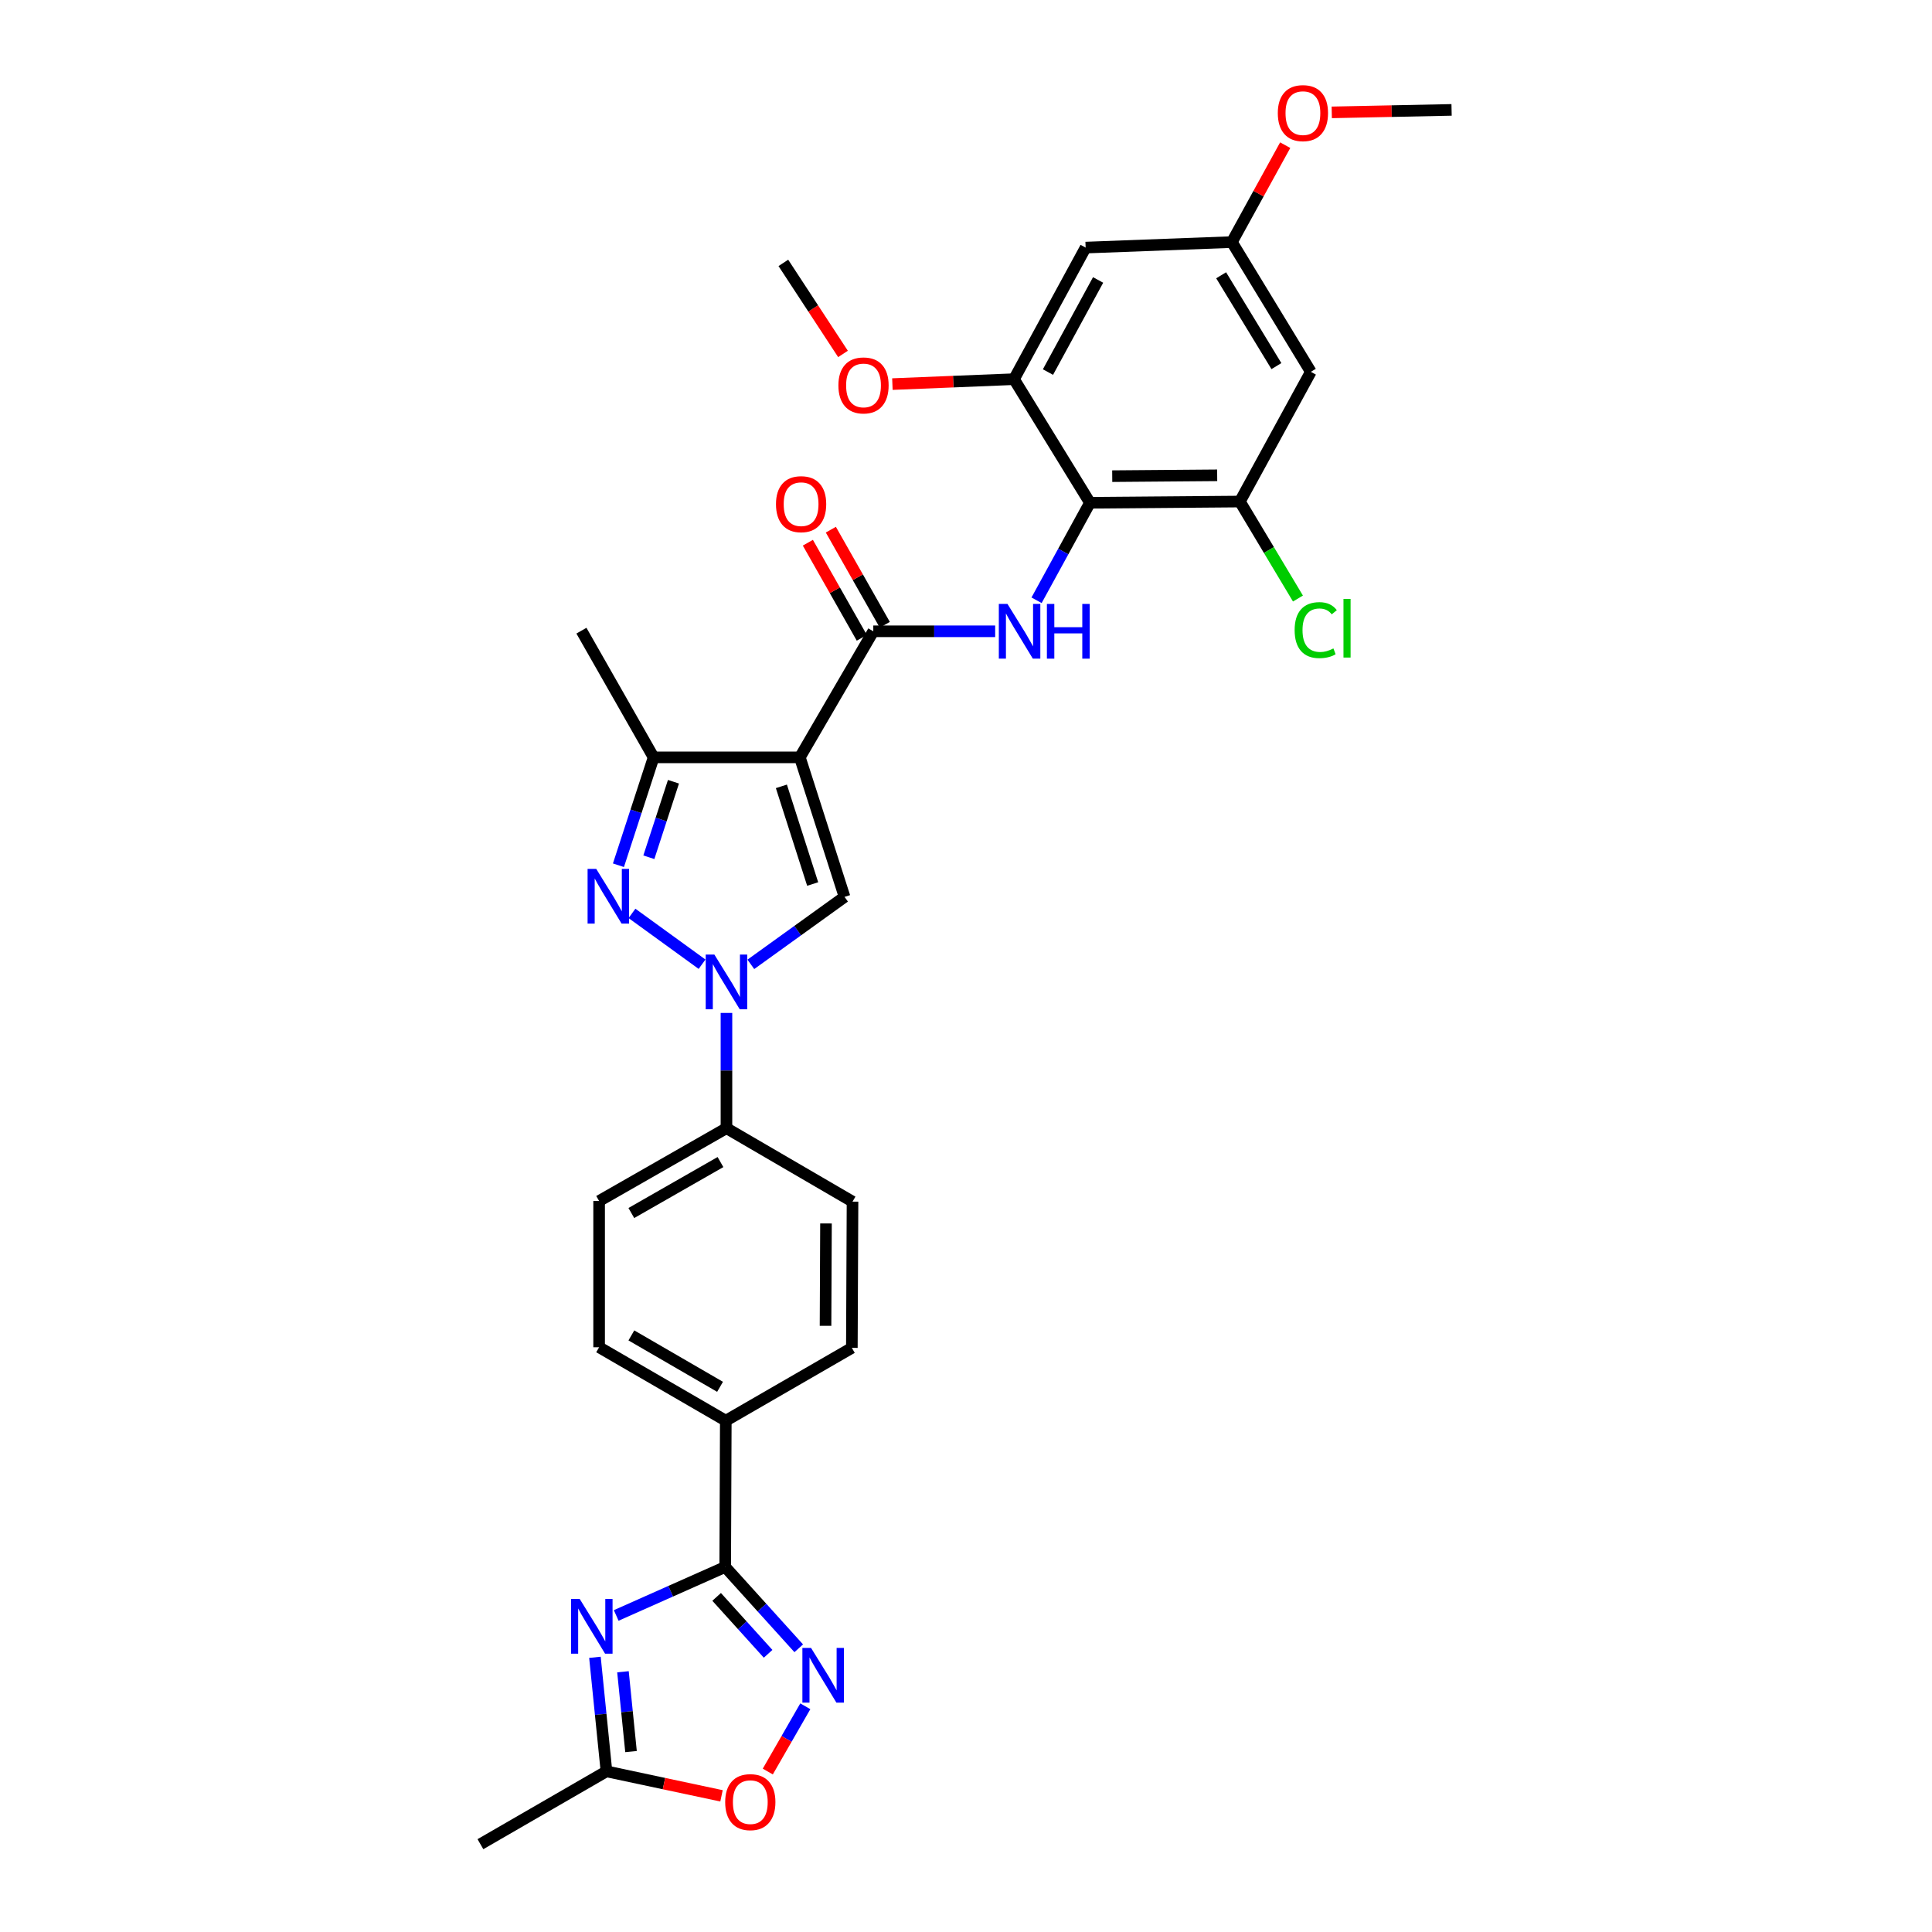 <?xml version='1.0' encoding='iso-8859-1'?>
<svg version='1.1' baseProfile='full'
              xmlns='http://www.w3.org/2000/svg'
                      xmlns:rdkit='http://www.rdkit.org/xml'
                      xmlns:xlink='http://www.w3.org/1999/xlink'
                  xml:space='preserve'
width='1000px' height='1000px' viewBox='0 0 1000 1000'>
<!-- END OF HEADER -->
<rect style='opacity:1.0;fill:#FFFFFF;stroke:none' width='1000' height='1000' x='0' y='0'> </rect>
<path class='bond-2' d='M 414.003,392.009 L 437.136,464.228' style='fill:none;fill-rule:evenodd;stroke:#000000;stroke-width:6px;stroke-linecap:butt;stroke-linejoin:miter;stroke-opacity:1' />
<path class='bond-2' d='M 404.446,407.014 L 420.639,457.568' style='fill:none;fill-rule:evenodd;stroke:#000000;stroke-width:6px;stroke-linecap:butt;stroke-linejoin:miter;stroke-opacity:1' />
<path class='bond-4' d='M 414.003,392.009 L 452.016,326.759' style='fill:none;fill-rule:evenodd;stroke:#000000;stroke-width:6px;stroke-linecap:butt;stroke-linejoin:miter;stroke-opacity:1' />
<path class='bond-6' d='M 414.003,392.009 L 338.311,392.009' style='fill:none;fill-rule:evenodd;stroke:#000000;stroke-width:6px;stroke-linecap:butt;stroke-linejoin:miter;stroke-opacity:1' />
<path class='bond-0' d='M 388.636,499.148 L 412.886,481.688' style='fill:none;fill-rule:evenodd;stroke:#0000FF;stroke-width:6px;stroke-linecap:butt;stroke-linejoin:miter;stroke-opacity:1' />
<path class='bond-0' d='M 412.886,481.688 L 437.136,464.228' style='fill:none;fill-rule:evenodd;stroke:#000000;stroke-width:6px;stroke-linecap:butt;stroke-linejoin:miter;stroke-opacity:1' />
<path class='bond-14' d='M 376.013,524.29 L 376.013,554.121' style='fill:none;fill-rule:evenodd;stroke:#0000FF;stroke-width:6px;stroke-linecap:butt;stroke-linejoin:miter;stroke-opacity:1' />
<path class='bond-14' d='M 376.013,554.121 L 376.013,583.952' style='fill:none;fill-rule:evenodd;stroke:#000000;stroke-width:6px;stroke-linecap:butt;stroke-linejoin:miter;stroke-opacity:1' />
<path class='bond-31' d='M 363.385,499.079 L 327.112,472.776' style='fill:none;fill-rule:evenodd;stroke:#0000FF;stroke-width:6px;stroke-linecap:butt;stroke-linejoin:miter;stroke-opacity:1' />
<path class='bond-1' d='M 320.107,447.85 L 329.209,419.93' style='fill:none;fill-rule:evenodd;stroke:#0000FF;stroke-width:6px;stroke-linecap:butt;stroke-linejoin:miter;stroke-opacity:1' />
<path class='bond-1' d='M 329.209,419.93 L 338.311,392.009' style='fill:none;fill-rule:evenodd;stroke:#000000;stroke-width:6px;stroke-linecap:butt;stroke-linejoin:miter;stroke-opacity:1' />
<path class='bond-1' d='M 335.843,443.714 L 342.214,424.169' style='fill:none;fill-rule:evenodd;stroke:#0000FF;stroke-width:6px;stroke-linecap:butt;stroke-linejoin:miter;stroke-opacity:1' />
<path class='bond-1' d='M 342.214,424.169 L 348.586,404.625' style='fill:none;fill-rule:evenodd;stroke:#000000;stroke-width:6px;stroke-linecap:butt;stroke-linejoin:miter;stroke-opacity:1' />
<path class='bond-3' d='M 318.946,836.157 L 347.157,823.607' style='fill:none;fill-rule:evenodd;stroke:#0000FF;stroke-width:6px;stroke-linecap:butt;stroke-linejoin:miter;stroke-opacity:1' />
<path class='bond-3' d='M 347.157,823.607 L 375.367,811.058' style='fill:none;fill-rule:evenodd;stroke:#000000;stroke-width:6px;stroke-linecap:butt;stroke-linejoin:miter;stroke-opacity:1' />
<path class='bond-11' d='M 307.938,857.821 L 310.92,887.333' style='fill:none;fill-rule:evenodd;stroke:#0000FF;stroke-width:6px;stroke-linecap:butt;stroke-linejoin:miter;stroke-opacity:1' />
<path class='bond-11' d='M 310.92,887.333 L 313.901,916.844' style='fill:none;fill-rule:evenodd;stroke:#000000;stroke-width:6px;stroke-linecap:butt;stroke-linejoin:miter;stroke-opacity:1' />
<path class='bond-11' d='M 322.443,865.3 L 324.53,885.958' style='fill:none;fill-rule:evenodd;stroke:#0000FF;stroke-width:6px;stroke-linecap:butt;stroke-linejoin:miter;stroke-opacity:1' />
<path class='bond-11' d='M 324.53,885.958 L 326.617,906.615' style='fill:none;fill-rule:evenodd;stroke:#000000;stroke-width:6px;stroke-linecap:butt;stroke-linejoin:miter;stroke-opacity:1' />
<path class='bond-8' d='M 452.016,326.759 L 483.557,326.759' style='fill:none;fill-rule:evenodd;stroke:#000000;stroke-width:6px;stroke-linecap:butt;stroke-linejoin:miter;stroke-opacity:1' />
<path class='bond-8' d='M 483.557,326.759 L 515.098,326.759' style='fill:none;fill-rule:evenodd;stroke:#0000FF;stroke-width:6px;stroke-linecap:butt;stroke-linejoin:miter;stroke-opacity:1' />
<path class='bond-19' d='M 457.965,323.384 L 444.005,298.771' style='fill:none;fill-rule:evenodd;stroke:#000000;stroke-width:6px;stroke-linecap:butt;stroke-linejoin:miter;stroke-opacity:1' />
<path class='bond-19' d='M 444.005,298.771 L 430.044,274.157' style='fill:none;fill-rule:evenodd;stroke:#FF0000;stroke-width:6px;stroke-linecap:butt;stroke-linejoin:miter;stroke-opacity:1' />
<path class='bond-19' d='M 446.067,330.133 L 432.106,305.519' style='fill:none;fill-rule:evenodd;stroke:#000000;stroke-width:6px;stroke-linecap:butt;stroke-linejoin:miter;stroke-opacity:1' />
<path class='bond-19' d='M 432.106,305.519 L 418.146,280.906' style='fill:none;fill-rule:evenodd;stroke:#FF0000;stroke-width:6px;stroke-linecap:butt;stroke-linejoin:miter;stroke-opacity:1' />
<path class='bond-5' d='M 375.367,811.058 L 375.671,735.351' style='fill:none;fill-rule:evenodd;stroke:#000000;stroke-width:6px;stroke-linecap:butt;stroke-linejoin:miter;stroke-opacity:1' />
<path class='bond-9' d='M 375.367,811.058 L 394.397,832.105' style='fill:none;fill-rule:evenodd;stroke:#000000;stroke-width:6px;stroke-linecap:butt;stroke-linejoin:miter;stroke-opacity:1' />
<path class='bond-9' d='M 394.397,832.105 L 413.427,853.152' style='fill:none;fill-rule:evenodd;stroke:#0000FF;stroke-width:6px;stroke-linecap:butt;stroke-linejoin:miter;stroke-opacity:1' />
<path class='bond-9' d='M 370.929,826.546 L 384.25,841.279' style='fill:none;fill-rule:evenodd;stroke:#000000;stroke-width:6px;stroke-linecap:butt;stroke-linejoin:miter;stroke-opacity:1' />
<path class='bond-9' d='M 384.25,841.279 L 397.571,856.012' style='fill:none;fill-rule:evenodd;stroke:#0000FF;stroke-width:6px;stroke-linecap:butt;stroke-linejoin:miter;stroke-opacity:1' />
<path class='bond-27' d='M 338.311,392.009 L 300.944,326.432' style='fill:none;fill-rule:evenodd;stroke:#000000;stroke-width:6px;stroke-linecap:butt;stroke-linejoin:miter;stroke-opacity:1' />
<path class='bond-7' d='M 564.156,260.232 L 550.339,285.467' style='fill:none;fill-rule:evenodd;stroke:#000000;stroke-width:6px;stroke-linecap:butt;stroke-linejoin:miter;stroke-opacity:1' />
<path class='bond-7' d='M 550.339,285.467 L 536.522,310.703' style='fill:none;fill-rule:evenodd;stroke:#0000FF;stroke-width:6px;stroke-linecap:butt;stroke-linejoin:miter;stroke-opacity:1' />
<path class='bond-10' d='M 564.156,260.232 L 641.763,259.601' style='fill:none;fill-rule:evenodd;stroke:#000000;stroke-width:6px;stroke-linecap:butt;stroke-linejoin:miter;stroke-opacity:1' />
<path class='bond-10' d='M 575.686,246.458 L 630.01,246.017' style='fill:none;fill-rule:evenodd;stroke:#000000;stroke-width:6px;stroke-linecap:butt;stroke-linejoin:miter;stroke-opacity:1' />
<path class='bond-12' d='M 564.156,260.232 L 524.851,196.259' style='fill:none;fill-rule:evenodd;stroke:#000000;stroke-width:6px;stroke-linecap:butt;stroke-linejoin:miter;stroke-opacity:1' />
<path class='bond-13' d='M 416.828,883.171 L 407.118,900.06' style='fill:none;fill-rule:evenodd;stroke:#0000FF;stroke-width:6px;stroke-linecap:butt;stroke-linejoin:miter;stroke-opacity:1' />
<path class='bond-13' d='M 407.118,900.06 L 397.408,916.948' style='fill:none;fill-rule:evenodd;stroke:#FF0000;stroke-width:6px;stroke-linecap:butt;stroke-linejoin:miter;stroke-opacity:1' />
<path class='bond-15' d='M 641.763,259.601 L 678.484,192.459' style='fill:none;fill-rule:evenodd;stroke:#000000;stroke-width:6px;stroke-linecap:butt;stroke-linejoin:miter;stroke-opacity:1' />
<path class='bond-24' d='M 641.763,259.601 L 656.791,284.7' style='fill:none;fill-rule:evenodd;stroke:#000000;stroke-width:6px;stroke-linecap:butt;stroke-linejoin:miter;stroke-opacity:1' />
<path class='bond-24' d='M 656.791,284.7 L 671.819,309.8' style='fill:none;fill-rule:evenodd;stroke:#00CC00;stroke-width:6px;stroke-linecap:butt;stroke-linejoin:miter;stroke-opacity:1' />
<path class='bond-28' d='M 313.901,916.844 L 248.666,954.545' style='fill:none;fill-rule:evenodd;stroke:#000000;stroke-width:6px;stroke-linecap:butt;stroke-linejoin:miter;stroke-opacity:1' />
<path class='bond-34' d='M 313.901,916.844 L 343.676,923.184' style='fill:none;fill-rule:evenodd;stroke:#000000;stroke-width:6px;stroke-linecap:butt;stroke-linejoin:miter;stroke-opacity:1' />
<path class='bond-34' d='M 343.676,923.184 L 373.451,929.523' style='fill:none;fill-rule:evenodd;stroke:#FF0000;stroke-width:6px;stroke-linecap:butt;stroke-linejoin:miter;stroke-opacity:1' />
<path class='bond-16' d='M 524.851,196.259 L 561.921,128.151' style='fill:none;fill-rule:evenodd;stroke:#000000;stroke-width:6px;stroke-linecap:butt;stroke-linejoin:miter;stroke-opacity:1' />
<path class='bond-16' d='M 542.426,192.582 L 568.376,144.907' style='fill:none;fill-rule:evenodd;stroke:#000000;stroke-width:6px;stroke-linecap:butt;stroke-linejoin:miter;stroke-opacity:1' />
<path class='bond-25' d='M 524.851,196.259 L 493.377,197.533' style='fill:none;fill-rule:evenodd;stroke:#000000;stroke-width:6px;stroke-linecap:butt;stroke-linejoin:miter;stroke-opacity:1' />
<path class='bond-25' d='M 493.377,197.533 L 461.904,198.807' style='fill:none;fill-rule:evenodd;stroke:#FF0000;stroke-width:6px;stroke-linecap:butt;stroke-linejoin:miter;stroke-opacity:1' />
<path class='bond-20' d='M 376.013,583.952 L 310.101,621.638' style='fill:none;fill-rule:evenodd;stroke:#000000;stroke-width:6px;stroke-linecap:butt;stroke-linejoin:miter;stroke-opacity:1' />
<path class='bond-20' d='M 372.916,601.48 L 326.778,627.86' style='fill:none;fill-rule:evenodd;stroke:#000000;stroke-width:6px;stroke-linecap:butt;stroke-linejoin:miter;stroke-opacity:1' />
<path class='bond-21' d='M 376.013,583.952 L 441.263,621.965' style='fill:none;fill-rule:evenodd;stroke:#000000;stroke-width:6px;stroke-linecap:butt;stroke-linejoin:miter;stroke-opacity:1' />
<path class='bond-33' d='M 678.484,192.459 L 637.621,125.301' style='fill:none;fill-rule:evenodd;stroke:#000000;stroke-width:6px;stroke-linecap:butt;stroke-linejoin:miter;stroke-opacity:1' />
<path class='bond-33' d='M 660.668,189.496 L 632.064,142.485' style='fill:none;fill-rule:evenodd;stroke:#000000;stroke-width:6px;stroke-linecap:butt;stroke-linejoin:miter;stroke-opacity:1' />
<path class='bond-18' d='M 561.921,128.151 L 637.621,125.301' style='fill:none;fill-rule:evenodd;stroke:#000000;stroke-width:6px;stroke-linecap:butt;stroke-linejoin:miter;stroke-opacity:1' />
<path class='bond-17' d='M 375.671,735.351 L 440.921,697.657' style='fill:none;fill-rule:evenodd;stroke:#000000;stroke-width:6px;stroke-linecap:butt;stroke-linejoin:miter;stroke-opacity:1' />
<path class='bond-32' d='M 375.671,735.351 L 310.101,697.337' style='fill:none;fill-rule:evenodd;stroke:#000000;stroke-width:6px;stroke-linecap:butt;stroke-linejoin:miter;stroke-opacity:1' />
<path class='bond-32' d='M 372.696,717.814 L 326.798,691.205' style='fill:none;fill-rule:evenodd;stroke:#000000;stroke-width:6px;stroke-linecap:butt;stroke-linejoin:miter;stroke-opacity:1' />
<path class='bond-26' d='M 637.621,125.301 L 651.42,100.219' style='fill:none;fill-rule:evenodd;stroke:#000000;stroke-width:6px;stroke-linecap:butt;stroke-linejoin:miter;stroke-opacity:1' />
<path class='bond-26' d='M 651.42,100.219 L 665.218,75.137' style='fill:none;fill-rule:evenodd;stroke:#FF0000;stroke-width:6px;stroke-linecap:butt;stroke-linejoin:miter;stroke-opacity:1' />
<path class='bond-22' d='M 310.101,621.638 L 310.101,697.337' style='fill:none;fill-rule:evenodd;stroke:#000000;stroke-width:6px;stroke-linecap:butt;stroke-linejoin:miter;stroke-opacity:1' />
<path class='bond-23' d='M 441.263,621.965 L 440.921,697.657' style='fill:none;fill-rule:evenodd;stroke:#000000;stroke-width:6px;stroke-linecap:butt;stroke-linejoin:miter;stroke-opacity:1' />
<path class='bond-23' d='M 427.532,633.257 L 427.293,686.241' style='fill:none;fill-rule:evenodd;stroke:#000000;stroke-width:6px;stroke-linecap:butt;stroke-linejoin:miter;stroke-opacity:1' />
<path class='bond-29' d='M 436.334,183.199 L 420.898,159.635' style='fill:none;fill-rule:evenodd;stroke:#FF0000;stroke-width:6px;stroke-linecap:butt;stroke-linejoin:miter;stroke-opacity:1' />
<path class='bond-29' d='M 420.898,159.635 L 405.461,136.07' style='fill:none;fill-rule:evenodd;stroke:#000000;stroke-width:6px;stroke-linecap:butt;stroke-linejoin:miter;stroke-opacity:1' />
<path class='bond-30' d='M 689.312,58.162 L 720.323,57.522' style='fill:none;fill-rule:evenodd;stroke:#FF0000;stroke-width:6px;stroke-linecap:butt;stroke-linejoin:miter;stroke-opacity:1' />
<path class='bond-30' d='M 720.323,57.522 L 751.334,56.882' style='fill:none;fill-rule:evenodd;stroke:#000000;stroke-width:6px;stroke-linecap:butt;stroke-linejoin:miter;stroke-opacity:1' />
<path  class='atom-1' d='M 369.753 494.077
L 379.033 509.077
Q 379.953 510.557, 381.433 513.237
Q 382.913 515.917, 382.993 516.077
L 382.993 494.077
L 386.753 494.077
L 386.753 522.397
L 382.873 522.397
L 372.913 505.997
Q 371.753 504.077, 370.513 501.877
Q 369.313 499.677, 368.953 498.997
L 368.953 522.397
L 365.273 522.397
L 365.273 494.077
L 369.753 494.077
' fill='#0000FF'/>
<path  class='atom-2' d='M 308.614 449.741
L 317.894 464.741
Q 318.814 466.221, 320.294 468.901
Q 321.774 471.581, 321.854 471.741
L 321.854 449.741
L 325.614 449.741
L 325.614 478.061
L 321.734 478.061
L 311.774 461.661
Q 310.614 459.741, 309.374 457.541
Q 308.174 455.341, 307.814 454.661
L 307.814 478.061
L 304.134 478.061
L 304.134 449.741
L 308.614 449.741
' fill='#0000FF'/>
<path  class='atom-4' d='M 300.057 827.615
L 309.337 842.615
Q 310.257 844.095, 311.737 846.775
Q 313.217 849.455, 313.297 849.615
L 313.297 827.615
L 317.057 827.615
L 317.057 855.935
L 313.177 855.935
L 303.217 839.535
Q 302.057 837.615, 300.817 835.415
Q 299.617 833.215, 299.257 832.535
L 299.257 855.935
L 295.577 855.935
L 295.577 827.615
L 300.057 827.615
' fill='#0000FF'/>
<path  class='atom-9' d='M 521.471 312.599
L 530.751 327.599
Q 531.671 329.079, 533.151 331.759
Q 534.631 334.439, 534.711 334.599
L 534.711 312.599
L 538.471 312.599
L 538.471 340.919
L 534.591 340.919
L 524.631 324.519
Q 523.471 322.599, 522.231 320.399
Q 521.031 318.199, 520.671 317.519
L 520.671 340.919
L 516.991 340.919
L 516.991 312.599
L 521.471 312.599
' fill='#0000FF'/>
<path  class='atom-9' d='M 541.871 312.599
L 545.711 312.599
L 545.711 324.639
L 560.191 324.639
L 560.191 312.599
L 564.031 312.599
L 564.031 340.919
L 560.191 340.919
L 560.191 327.839
L 545.711 327.839
L 545.711 340.919
L 541.871 340.919
L 541.871 312.599
' fill='#0000FF'/>
<path  class='atom-10' d='M 419.796 852.96
L 429.076 867.96
Q 429.996 869.44, 431.476 872.12
Q 432.956 874.8, 433.036 874.96
L 433.036 852.96
L 436.796 852.96
L 436.796 881.28
L 432.916 881.28
L 422.956 864.88
Q 421.796 862.96, 420.556 860.76
Q 419.356 858.56, 418.996 857.88
L 418.996 881.28
L 415.316 881.28
L 415.316 852.96
L 419.796 852.96
' fill='#0000FF'/>
<path  class='atom-14' d='M 375.354 932.777
Q 375.354 925.977, 378.714 922.177
Q 382.074 918.377, 388.354 918.377
Q 394.634 918.377, 397.994 922.177
Q 401.354 925.977, 401.354 932.777
Q 401.354 939.657, 397.954 943.577
Q 394.554 947.457, 388.354 947.457
Q 382.114 947.457, 378.714 943.577
Q 375.354 939.697, 375.354 932.777
M 388.354 944.257
Q 392.674 944.257, 394.994 941.377
Q 397.354 938.457, 397.354 932.777
Q 397.354 927.217, 394.994 924.417
Q 392.674 921.577, 388.354 921.577
Q 384.034 921.577, 381.674 924.377
Q 379.354 927.177, 379.354 932.777
Q 379.354 938.497, 381.674 941.377
Q 384.034 944.257, 388.354 944.257
' fill='#FF0000'/>
<path  class='atom-20' d='M 401.649 260.958
Q 401.649 254.158, 405.009 250.358
Q 408.369 246.558, 414.649 246.558
Q 420.929 246.558, 424.289 250.358
Q 427.649 254.158, 427.649 260.958
Q 427.649 267.838, 424.249 271.758
Q 420.849 275.638, 414.649 275.638
Q 408.409 275.638, 405.009 271.758
Q 401.649 267.878, 401.649 260.958
M 414.649 272.438
Q 418.969 272.438, 421.289 269.558
Q 423.649 266.638, 423.649 260.958
Q 423.649 255.398, 421.289 252.598
Q 418.969 249.758, 414.649 249.758
Q 410.329 249.758, 407.969 252.558
Q 405.649 255.358, 405.649 260.958
Q 405.649 266.678, 407.969 269.558
Q 410.329 272.438, 414.649 272.438
' fill='#FF0000'/>
<path  class='atom-25' d='M 670.102 326.15
Q 670.102 319.11, 673.382 315.43
Q 676.702 311.71, 682.982 311.71
Q 688.822 311.71, 691.942 315.83
L 689.302 317.99
Q 687.022 314.99, 682.982 314.99
Q 678.702 314.99, 676.422 317.87
Q 674.182 320.71, 674.182 326.15
Q 674.182 331.75, 676.502 334.63
Q 678.862 337.51, 683.422 337.51
Q 686.542 337.51, 690.182 335.63
L 691.302 338.63
Q 689.822 339.59, 687.582 340.15
Q 685.342 340.71, 682.862 340.71
Q 676.702 340.71, 673.382 336.95
Q 670.102 333.19, 670.102 326.15
' fill='#00CC00'/>
<path  class='atom-25' d='M 695.382 309.99
L 699.062 309.99
L 699.062 340.35
L 695.382 340.35
L 695.382 309.99
' fill='#00CC00'/>
<path  class='atom-26' d='M 433.955 199.492
Q 433.955 192.692, 437.315 188.892
Q 440.675 185.092, 446.955 185.092
Q 453.235 185.092, 456.595 188.892
Q 459.955 192.692, 459.955 199.492
Q 459.955 206.372, 456.555 210.292
Q 453.155 214.172, 446.955 214.172
Q 440.715 214.172, 437.315 210.292
Q 433.955 206.412, 433.955 199.492
M 446.955 210.972
Q 451.275 210.972, 453.595 208.092
Q 455.955 205.172, 455.955 199.492
Q 455.955 193.932, 453.595 191.132
Q 451.275 188.292, 446.955 188.292
Q 442.635 188.292, 440.275 191.092
Q 437.955 193.892, 437.955 199.492
Q 437.955 205.212, 440.275 208.092
Q 442.635 210.972, 446.955 210.972
' fill='#FF0000'/>
<path  class='atom-27' d='M 661.388 58.55
Q 661.388 51.75, 664.748 47.95
Q 668.108 44.15, 674.388 44.15
Q 680.668 44.15, 684.028 47.95
Q 687.388 51.75, 687.388 58.55
Q 687.388 65.43, 683.988 69.35
Q 680.588 73.23, 674.388 73.23
Q 668.148 73.23, 664.748 69.35
Q 661.388 65.47, 661.388 58.55
M 674.388 70.03
Q 678.708 70.03, 681.028 67.15
Q 683.388 64.23, 683.388 58.55
Q 683.388 52.99, 681.028 50.19
Q 678.708 47.35, 674.388 47.35
Q 670.068 47.35, 667.708 50.15
Q 665.388 52.95, 665.388 58.55
Q 665.388 64.27, 667.708 67.15
Q 670.068 70.03, 674.388 70.03
' fill='#FF0000'/>
</svg>
